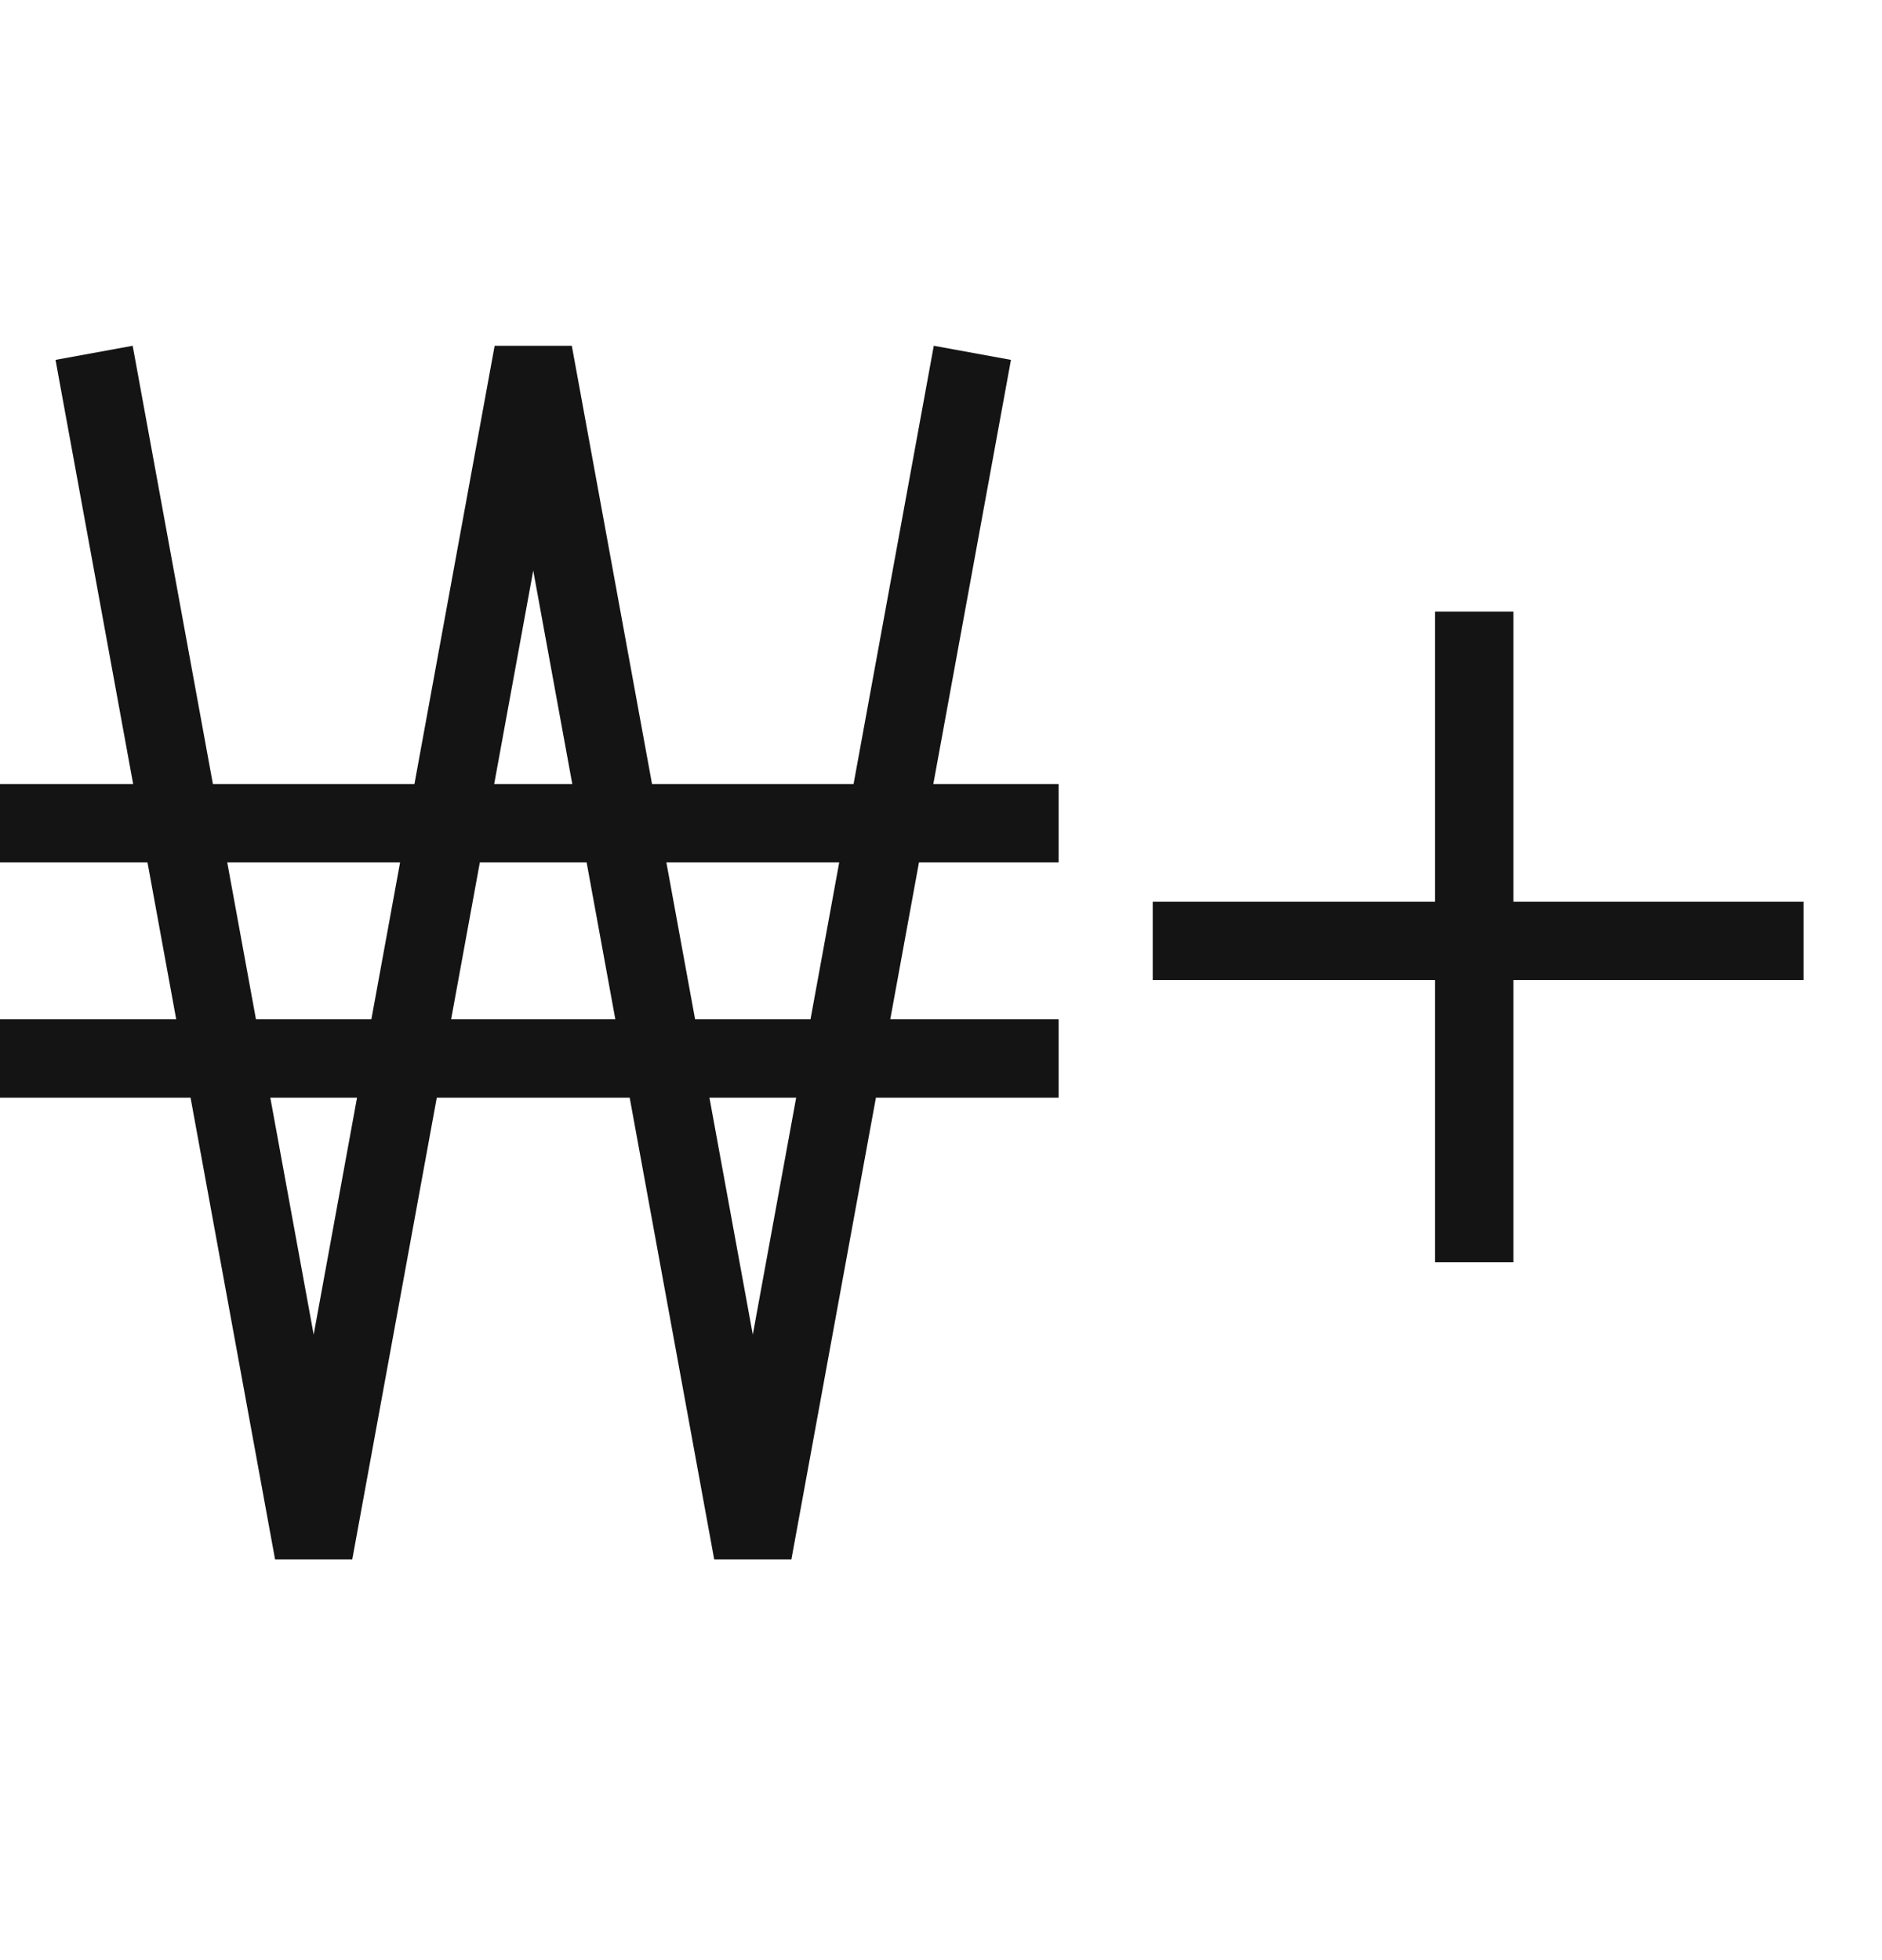 <svg width="24" height="25" viewBox="0 0 24 25" fill="none" xmlns="http://www.w3.org/2000/svg">
<path fill-rule="evenodd" clip-rule="evenodd" d="M5.57 14L4.492 19.89H3.508L2.43 14H0V13H2.247L1.881 11H0V10H1.698L0.708 4.59L1.692 4.41L2.715 10H5.285L6.308 4.41H7.292L8.315 10H10.885L11.908 4.41L12.892 4.59L11.902 10H13.5V11H11.719L11.353 13H13.5V14H11.17L10.092 19.89H9.108L8.03 14H5.57ZM4.553 14L4 17.022L3.447 14H4.553ZM5.753 13H7.847L7.481 11H6.119L5.753 13ZM5.102 11L4.736 13H3.264L2.898 11H5.102ZM6.302 10H7.298L6.8 7.277L6.302 10ZM8.498 11L8.864 13H10.336L10.702 11H8.498ZM10.153 14H9.047L9.6 17.022L10.153 14ZM18.3 11.5V7.8H19.3V11.5H23V12.5H19.3V16.1H18.3V12.5H14.7V11.5H18.3Z" fill="#141415"/>
</svg>

